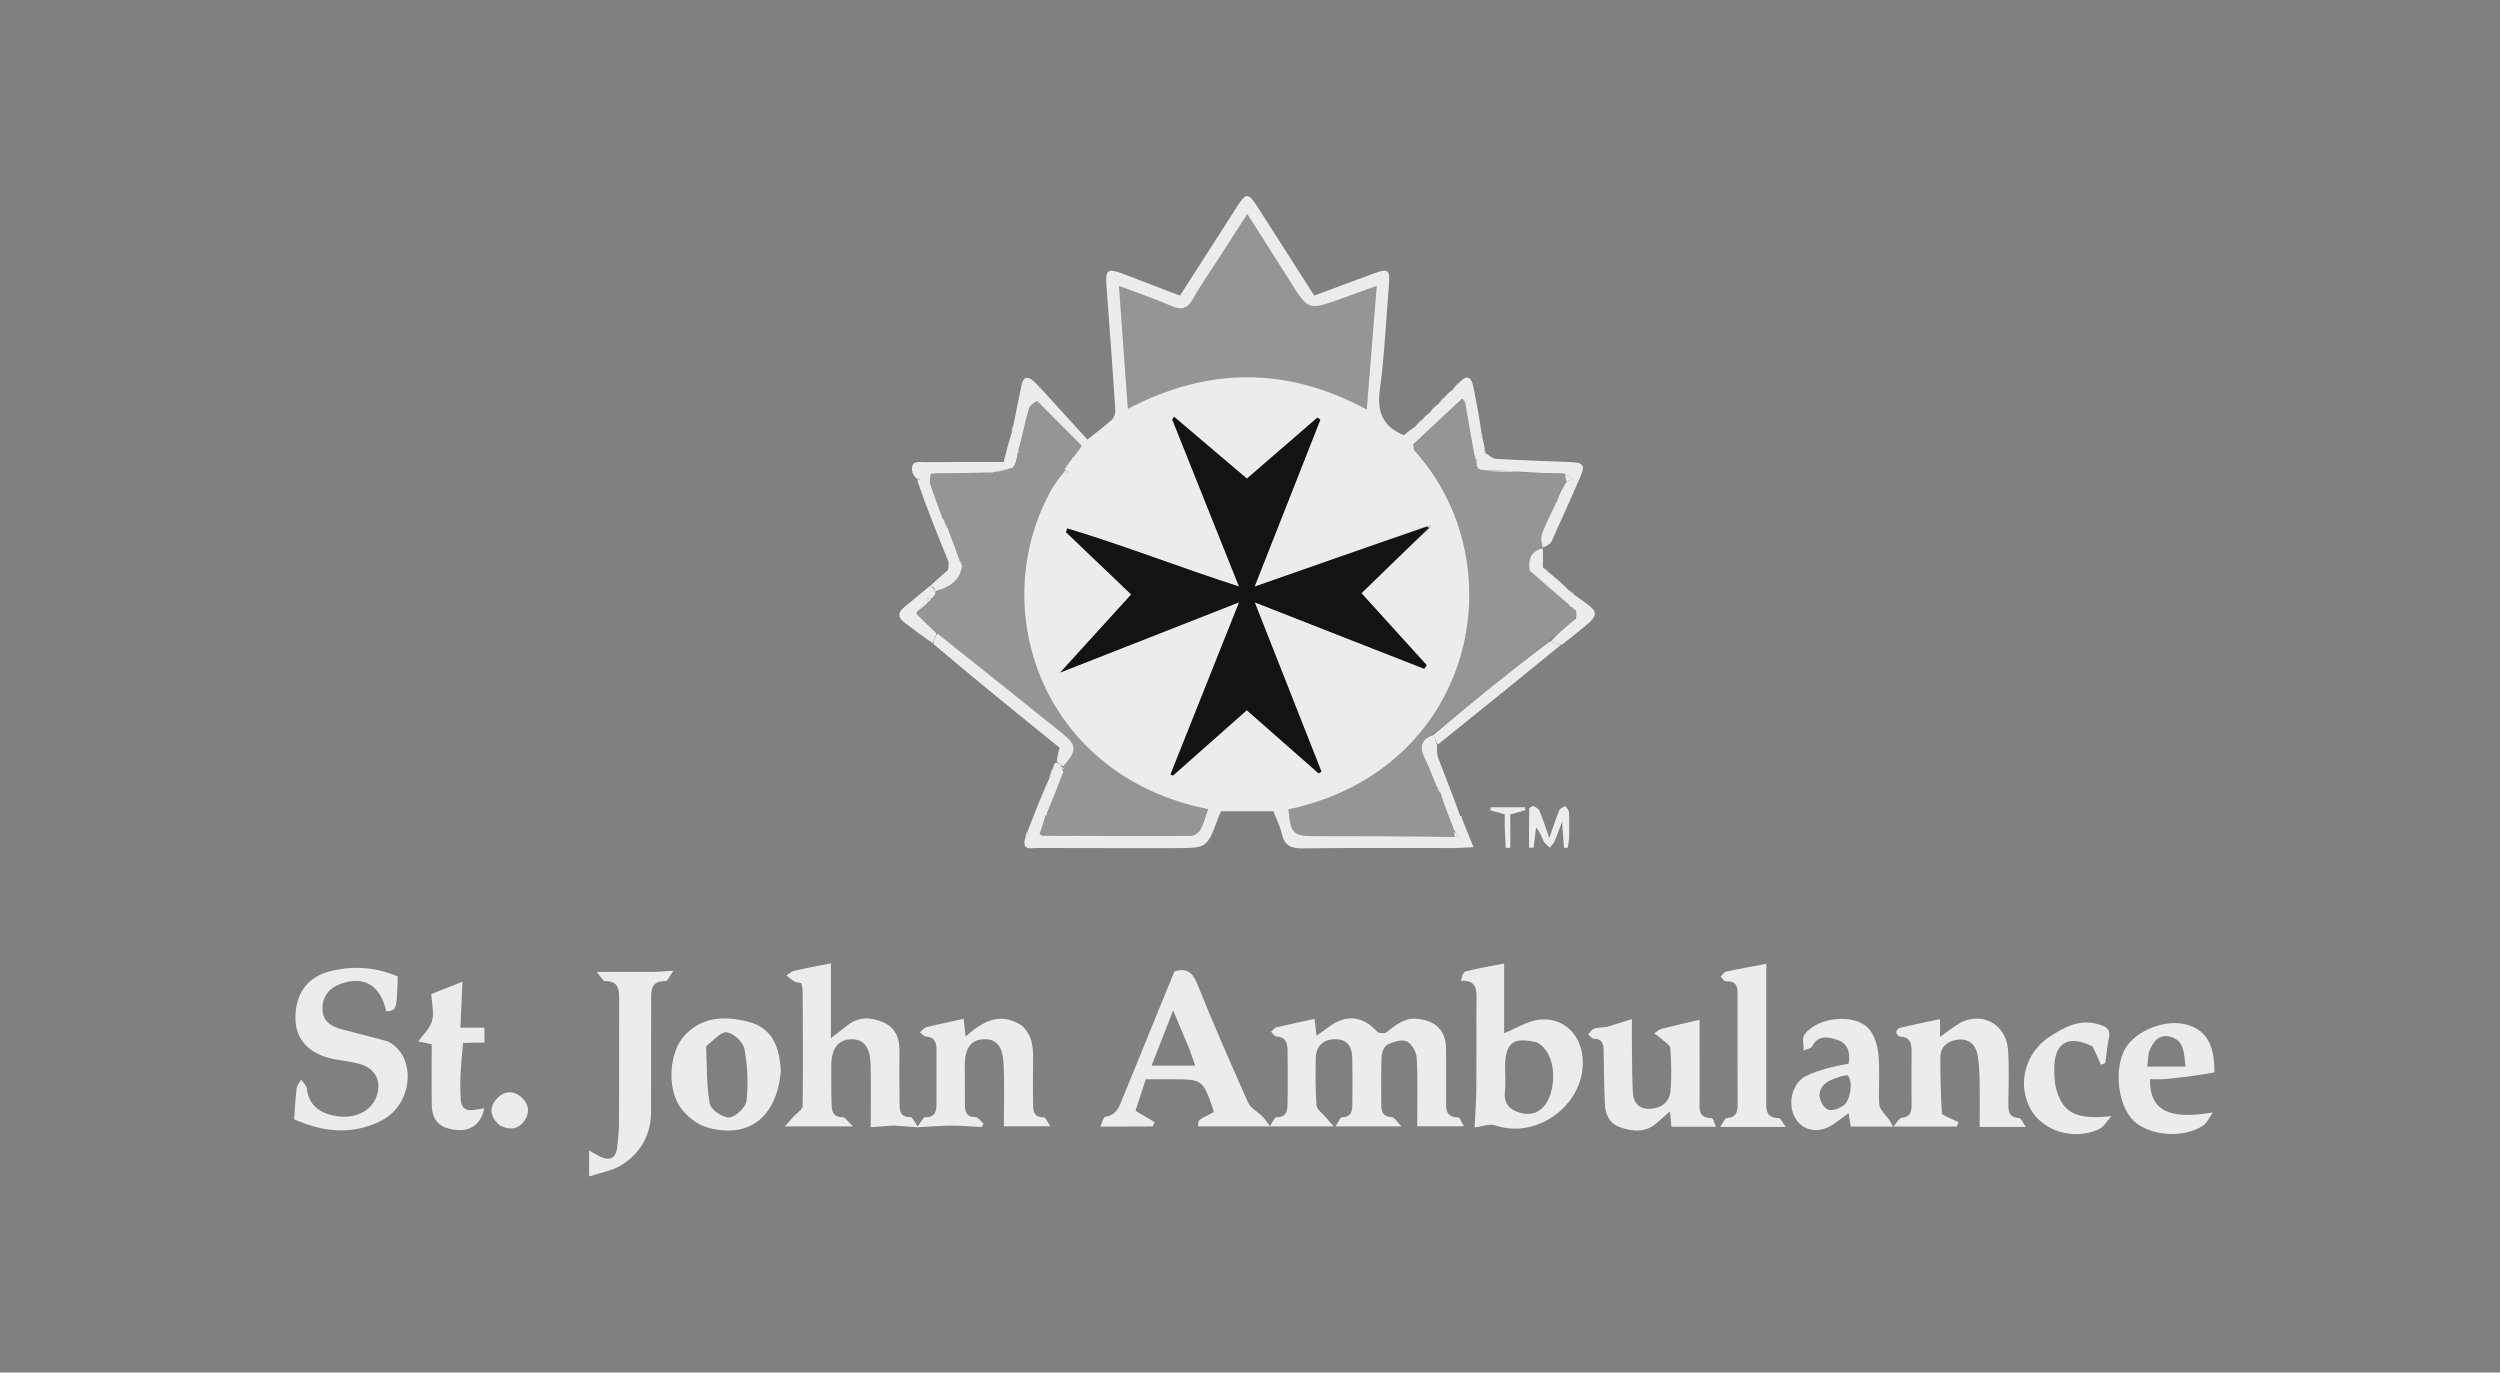 <svg width="204" height="112" viewBox="0 0 204 112" fill="none" xmlns="http://www.w3.org/2000/svg">
<rect x="0" y="0" width="204" height="112" fill="#808080" stroke="none"/>
<g opacity="0.85" clip-path="url(#clip0_580_281053)">
<path d="M119.31 66.832C119.594 67.532 119.879 68.232 120.242 69.126C119.55 69.16 119.104 69.201 118.657 69.201C114.538 69.206 110.418 69.17 106.3 69.229C105.323 69.243 104.804 68.985 104.587 68.014C104.446 67.383 104.136 66.79 103.909 66.199C102.472 66.199 101.084 66.199 99.645 66.199C99.566 66.378 99.464 66.577 99.387 66.786C98.493 69.205 98.494 69.205 95.872 69.205C92.103 69.204 88.333 69.21 84.564 69.196C84.117 69.194 83.463 69.433 83.616 68.508C83.792 68.214 83.836 67.982 83.881 67.751C84.406 66.402 84.931 65.053 85.575 63.624C85.784 63.223 85.874 62.902 85.963 62.582C85.993 62.441 86.023 62.3 86.191 62.212C86.478 62.347 86.626 62.428 86.712 62.505C86.613 62.491 86.575 62.479 86.535 62.556C86.616 62.721 86.699 62.797 86.771 62.964C86.323 64.159 85.886 65.265 85.41 66.401C85.324 66.481 85.297 66.54 85.278 66.696C85.12 67.213 84.972 67.641 84.829 68.058C84.96 68.134 85.022 68.201 85.084 68.201C89.12 68.215 93.155 68.233 97.191 68.21C97.453 68.209 97.825 67.957 97.951 67.719C98.227 67.195 98.377 66.605 98.585 66.026C85.209 63.379 80.413 49.957 85.667 40.188C85.726 40.127 85.748 40.086 85.782 39.959C86.148 39.386 86.493 38.894 86.861 38.47C86.966 38.577 87.045 38.627 87.131 38.645C87.149 38.649 87.192 38.54 87.224 38.483C87.097 38.447 86.97 38.411 86.866 38.296C87.087 37.951 87.285 37.686 87.508 37.405C87.565 37.365 87.59 37.334 87.659 37.227C87.89 36.921 88.068 36.686 88.254 36.425C88.258 36.339 88.228 36.298 88.113 36.217C86.974 35.077 85.892 33.994 84.795 32.884C84.754 32.821 84.722 32.795 84.615 32.723C84.342 32.894 84.025 33.087 83.953 33.349C83.643 34.468 83.405 35.606 83.093 36.786C83.028 36.922 83.013 37.011 83.008 37.178C82.938 37.558 82.857 37.858 82.679 38.151C82.086 38.274 81.591 38.406 80.987 38.558C79.335 38.595 77.792 38.61 76.21 38.62C76.117 38.613 76.065 38.624 75.951 38.684C75.889 38.986 75.828 39.273 75.908 39.512C76.218 40.439 76.572 41.351 76.919 42.328C76.979 42.444 77.031 42.502 77.106 42.608C77.129 42.656 77.134 42.762 77.143 42.814C77.176 42.934 77.221 42.985 77.326 43.097C77.686 44.024 78.004 44.875 78.324 45.791C78.377 45.922 78.427 45.99 78.51 46.142C78.323 47.46 77.38 47.933 76.361 48.238C76.312 48.086 76.25 48.01 76.123 47.896C76.011 47.84 75.963 47.822 75.916 47.805C76.351 47.398 76.786 46.991 77.355 46.519C77.457 46.247 77.425 46.041 77.393 45.835C76.508 43.646 75.622 41.457 74.851 39.224C75.011 39.138 75.056 39.097 75.101 39.056C75.018 39.063 74.935 39.07 74.853 39.078C74.758 39.021 74.664 38.965 74.546 38.74C74.491 38.527 74.46 38.483 74.429 38.438C74.308 37.514 75.02 37.72 75.484 37.714C77.611 37.687 79.738 37.702 81.899 37.702C82.113 36.843 82.28 36.176 82.539 35.363C82.648 35.062 82.665 34.908 82.681 34.753C82.901 33.669 83.122 32.586 83.34 31.502C83.521 30.601 83.956 30.668 84.572 31.325C84.694 31.506 84.758 31.551 84.823 31.595C84.823 31.595 84.819 31.598 84.843 31.65C84.913 31.77 84.977 31.812 85.057 31.83C86.257 33.149 87.457 34.468 88.73 35.867C89.578 35.19 90.199 34.743 90.751 34.225C90.933 34.054 91.028 33.69 91.011 33.424C90.787 30.055 90.543 26.686 90.289 23.319C90.191 22.013 90.37 21.866 91.624 22.339C93.142 22.911 94.656 23.497 96.286 24.122C97.752 21.837 99.21 19.566 100.666 17.296C100.708 17.23 100.743 17.16 100.784 17.095C101.714 15.634 101.817 15.635 102.75 17.096C104.231 19.413 105.714 21.73 107.243 24.121C108.903 23.504 110.52 22.895 112.142 22.302C113.275 21.889 113.437 22.018 113.339 23.208C113.105 26.071 112.978 28.949 112.597 31.793C112.358 33.575 112.792 34.795 114.568 35.519C114.738 35.359 114.983 35.129 115.39 34.883C115.733 34.642 115.914 34.419 116.095 34.195C116.213 34.051 116.332 33.907 116.599 33.733C116.92 33.478 117.091 33.253 117.263 33.027C117.263 33.027 117.261 33.008 117.354 33.006C117.618 32.779 117.79 32.554 117.961 32.328C118.08 32.184 118.199 32.04 118.466 31.866C118.785 31.611 118.956 31.387 119.127 31.162C119.849 30.448 120.098 30.928 120.237 31.614C120.475 32.793 120.696 33.976 120.886 35.306C120.883 35.535 120.919 35.613 120.956 35.692C121.035 35.992 121.115 36.292 121.152 36.687C121.139 36.843 121.169 36.903 121.199 36.964C121.493 37.132 121.78 37.428 122.083 37.446C124.097 37.564 126.115 37.623 128.132 37.703C129.232 37.746 129.374 37.95 128.934 38.961C128.178 40.701 127.404 42.434 126.615 44.16C126.519 44.371 126.284 44.518 125.907 44.681C125.747 44.27 125.72 43.845 125.858 43.483C126.158 42.689 126.543 41.928 126.931 41.126C127.014 41.052 127.041 40.996 127.057 40.848C127.293 40.276 127.522 39.787 127.829 39.296C128.051 39.221 128.193 39.147 128.336 39.072C128.114 38.923 127.892 38.773 127.567 38.638C126.312 38.615 125.159 38.577 123.95 38.482C122.922 38.405 121.953 38.385 120.919 38.361C120.817 38.336 120.779 38.315 120.721 38.26C120.664 38.182 120.619 38.154 120.525 38.075C120.478 37.863 120.471 37.716 120.468 37.499C120.422 37.354 120.373 37.279 120.301 37.109C120.034 35.631 119.792 34.249 119.546 32.799C119.488 32.663 119.433 32.596 119.297 32.539C117.936 33.787 116.654 35.024 115.305 36.271C115.281 36.432 115.326 36.584 115.439 36.774C123.894 46.199 120.236 62.847 105.14 66.043C105.32 68.049 105.503 68.228 107.361 68.229C111.126 68.232 114.891 68.236 118.694 68.29C118.832 68.325 118.931 68.31 119.029 68.294C118.913 68.119 118.797 67.944 118.64 67.693C118.227 66.656 117.856 65.694 117.537 64.694C117.486 64.524 117.383 64.394 117.235 64.191C116.902 63.407 116.664 62.671 116.316 61.991C115.833 61.05 115.874 60.327 116.975 59.966C117.091 60.297 117.174 60.536 117.258 60.775C117.282 61.124 117.226 61.503 117.344 61.816C117.923 63.353 118.548 64.873 119.12 66.508C119.159 66.69 119.235 66.761 119.31 66.832ZM116.302 42.98C111.734 44.584 107.165 46.188 102.369 47.872C104.235 43.138 105.986 38.693 107.737 34.248C107.659 34.19 107.58 34.132 107.502 34.074C105.586 35.733 103.67 37.392 101.747 39.058C99.735 37.348 97.766 35.676 95.798 34.003C95.752 34.083 95.707 34.163 95.661 34.243C97.445 38.705 99.229 43.167 101.107 47.864C96.234 46.29 91.721 44.516 87.091 43.122C87.056 43.223 87.021 43.324 86.987 43.425C88.75 45.11 90.514 46.794 92.307 48.507C90.44 50.561 88.599 52.585 86.515 54.875C91.514 52.913 96.196 51.074 101.112 49.143C99.17 54.016 97.343 58.601 95.516 63.185C95.582 63.218 95.648 63.25 95.714 63.283C97.713 61.513 99.713 59.743 101.738 57.949C103.721 59.693 105.659 61.398 107.597 63.103C107.674 63.057 107.751 63.012 107.828 62.967C106.042 58.436 104.257 53.906 102.381 49.147C107.178 51.028 111.695 52.798 116.212 54.569C116.278 54.47 116.345 54.371 116.412 54.272C114.682 52.364 112.951 50.456 111.092 48.406C112.929 46.619 114.757 44.841 116.715 43.031C116.722 42.977 116.728 42.923 116.735 42.869C116.648 42.898 116.562 42.927 116.302 42.98ZM99.33 21.264C98.659 22.31 97.938 23.328 97.333 24.411C96.87 25.241 96.359 25.308 95.537 24.95C94.21 24.37 92.833 23.906 91.306 23.329C91.555 26.779 91.788 30 92.032 33.363C98.633 29.901 105.057 29.928 111.527 33.412C111.809 29.925 112.069 26.702 112.341 23.328C111.253 23.72 110.348 24.044 109.444 24.371C106.751 25.346 106.758 25.342 105.218 22.878C104.111 21.107 102.979 19.352 101.781 17.466C100.931 18.788 100.18 19.958 99.33 21.264Z" fill="white"/>
<path d="M126.893 41.154C126.543 41.928 126.159 42.69 125.858 43.483C125.721 43.845 125.748 44.27 125.831 44.69C125.962 44.715 125.974 44.786 125.882 44.73C124.884 44.993 124.685 45.681 124.823 46.575C124.851 46.657 124.889 46.674 124.991 46.727C126.03 47.638 127.02 48.482 128.025 49.378C128.081 49.503 128.143 49.533 128.257 49.575C128.392 49.694 128.496 49.759 128.631 49.904C128.635 50.147 128.608 50.309 128.514 50.505C127.777 51.127 127.107 51.718 126.359 52.306C123.169 54.828 120.055 57.351 116.942 59.875C115.875 60.327 115.834 61.05 116.317 61.991C116.665 62.671 116.903 63.408 117.231 64.26C117.343 64.511 117.414 64.622 117.485 64.733C117.857 65.695 118.228 66.656 118.636 67.773C118.668 68.031 118.662 68.135 118.656 68.239C114.892 68.236 111.127 68.232 107.362 68.23C105.504 68.228 105.321 68.049 105.141 66.043C120.237 62.847 123.895 46.199 115.437 36.695C115.369 36.472 115.371 36.366 115.374 36.261C116.655 35.024 117.936 33.787 119.308 32.603C119.449 32.727 119.499 32.797 119.55 32.867C119.793 34.249 120.035 35.631 120.298 37.178C120.368 37.418 120.417 37.493 120.466 37.568C120.472 37.716 120.478 37.864 120.531 38.123C120.578 38.234 120.647 38.301 120.647 38.301L120.742 38.295C120.78 38.315 120.818 38.336 120.998 38.414C122.096 38.495 123.052 38.517 124.008 38.539C125.16 38.577 126.312 38.615 127.601 38.718C127.742 38.955 127.747 39.126 127.751 39.298C127.522 39.787 127.294 40.276 127.012 40.869C126.9 41.02 126.878 41.08 126.893 41.154Z" fill="white" fill-opacity="0.2"/>
<path d="M113.037 84.303C113.875 83.683 114.558 83.013 115.68 83.138C117.133 83.299 117.962 84.048 117.993 85.519C118.022 86.917 117.991 88.317 118.003 89.716C118.008 90.404 117.891 91.18 118.99 91.176C119.121 91.175 119.254 91.576 119.454 91.901C118.083 91.901 116.936 91.901 115.643 91.901C115.643 90.039 115.698 88.184 115.606 86.337C115.581 85.851 115.202 85.162 114.798 84.978C114.385 84.79 113.696 85.012 113.216 85.24C112.955 85.365 112.754 85.871 112.74 86.215C112.684 87.533 112.714 88.856 112.714 90.177C112.713 90.751 112.875 91.133 113.572 91.155C113.781 91.162 113.978 91.53 114.362 91.914C112.407 91.914 110.83 91.914 108.987 91.914C109.189 91.608 109.344 91.168 109.505 91.165C110.323 91.153 110.345 90.61 110.35 90.051C110.362 88.808 110.371 87.564 110.343 86.321C110.323 85.447 109.987 84.808 108.973 84.8C107.984 84.792 107.382 85.34 107.365 86.365C107.345 87.646 107.334 88.931 107.428 90.207C107.452 90.53 107.887 90.825 108.14 91.127C108.322 91.347 108.515 91.559 108.826 91.914C106.971 91.914 105.429 91.914 103.617 91.914C103.828 91.603 103.994 91.157 104.151 91.16C105.041 91.177 105.055 90.561 105.066 89.981C105.091 88.583 105.075 87.183 105.068 85.784C105.064 85.157 104.954 84.618 104.143 84.575C103.996 84.567 103.861 84.328 103.72 84.196C103.867 84.07 103.996 83.87 104.163 83.829C105.172 83.585 106.189 83.377 107.268 83.142C107.319 83.581 107.363 83.952 107.429 84.515C107.81 84.242 108.106 84.042 108.389 83.826C109.812 82.74 111.195 82.875 112.383 84.189C112.499 84.317 112.771 84.303 113.037 84.303Z" fill="white"/>
<path d="M72.91 91.844C72.272 91.885 71.743 91.926 71.052 91.98C71.052 90.212 71.081 88.553 71.043 86.896C71.008 85.423 70.468 84.771 69.425 84.803C68.395 84.834 67.834 85.578 67.833 86.933C67.832 87.982 67.822 89.032 67.855 90.079C67.873 90.636 67.949 91.167 68.751 91.158C68.961 91.156 69.174 91.513 69.617 91.916C67.589 91.916 65.981 91.916 64.038 91.916C64.359 91.555 64.547 91.342 64.737 91.13C65.001 90.836 65.49 90.546 65.494 90.248C65.54 87.104 65.512 83.959 65.496 80.814C65.495 80.626 65.424 80.44 65.378 80.215C65.173 80.171 64.968 80.172 64.812 80.084C64.582 79.954 64.386 79.761 64.176 79.595C64.383 79.466 64.576 79.272 64.801 79.22C65.743 79.002 66.694 78.828 67.8 78.606C67.8 80.514 67.8 82.457 67.8 84.706C68.409 84.239 68.772 83.978 69.115 83.695C70.042 82.932 71.068 82.986 72.073 83.42C73.079 83.855 73.416 84.733 73.399 85.796C73.377 87.156 73.385 88.516 73.403 89.876C73.411 90.49 73.342 91.174 74.315 91.161C74.458 91.159 74.606 91.542 74.921 91.985C74.07 91.922 73.544 91.884 72.91 91.844Z" fill="white"/>
<path d="M92.923 91.921C91.888 91.928 90.962 91.928 89.793 91.928C89.942 91.612 90.036 91.148 90.19 91.127C91.111 91.006 91.332 90.295 91.609 89.616C93.014 86.178 94.415 82.739 95.829 79.27C96.774 78.981 97.291 79.273 97.696 80.283C99.006 83.55 100.42 86.777 101.858 89.991C102.059 90.441 102.632 90.719 103.011 91.099C103.209 91.297 103.358 91.545 103.639 91.914C101.481 91.914 99.633 91.914 97.783 91.914C97.733 91.403 97.733 91.403 99.026 90.762C99.019 90.686 99.026 90.605 99.001 90.534C98.136 88.068 98.136 88.068 95.519 88.068C94.861 88.068 94.203 88.068 93.494 88.068C93.201 88.97 92.918 89.839 92.658 90.637C93.254 90.992 93.743 91.284 94.232 91.576C94.171 91.689 94.109 91.801 94.048 91.914C93.709 91.914 93.371 91.914 92.923 91.921ZM97.105 85.732C96.677 84.711 96.248 83.689 95.728 82.45C95.088 84.089 94.54 85.491 93.969 86.954C95.218 86.954 96.318 86.954 97.527 86.954C97.387 86.541 97.28 86.224 97.105 85.732Z" fill="white"/>
<path d="M31.644 84.982C34.019 86.146 33.747 90.105 31.119 91.445C28.735 92.66 26.341 92.371 24 91.335C24.069 90.41 24.105 89.598 24.206 88.794C24.237 88.55 24.447 88.328 24.575 88.096C24.735 88.337 25.005 88.565 25.036 88.822C25.188 90.105 25.973 90.851 27.506 91.081C28.971 91.301 30.266 90.674 30.699 89.534C31.18 88.266 30.658 87.175 29.345 86.817C28.674 86.634 27.974 86.56 27.289 86.431C25.287 86.055 24.135 84.867 24.11 83.159C24.079 81.03 25.111 79.657 27.134 79.202C28.961 78.792 30.744 78.943 32.458 79.68C32.365 82.443 32.365 82.443 31.52 82.528C31.06 80.509 29.866 79.679 28.072 80.191C27.061 80.478 26.336 81.111 26.312 82.241C26.287 83.411 27.117 83.809 28.093 84.048C29.254 84.331 30.408 84.645 31.644 84.982Z" fill="white"/>
<path d="M119.215 80.028C119.282 79.727 119.388 79.32 119.586 79.269C120.584 79.01 121.605 78.845 122.738 78.623C122.738 80.548 122.738 82.466 122.738 84.308C123.745 83.903 124.645 83.313 125.6 83.204C127.516 82.986 128.945 84.334 129.135 86.255C129.502 89.964 125.525 93.046 122.01 91.829C121.558 91.672 120.964 91.925 120.325 92.001C120.375 90.965 120.459 89.934 120.467 88.903C120.488 86.379 120.454 83.855 120.487 81.331C120.499 80.462 120.236 79.984 119.215 80.028ZM125.439 85.067C123.471 84.578 122.819 85.083 122.814 87.099C122.813 87.755 122.875 88.419 122.801 89.067C122.693 90.017 123.159 90.538 123.976 90.787C124.825 91.046 125.585 90.853 126.125 90.093C126.942 88.943 127.161 86.081 125.439 85.067Z" fill="white"/>
<path d="M158.459 90.908C158.953 91.182 159.385 91.374 159.817 91.566C159.774 91.686 159.73 91.806 159.687 91.925C158.048 91.925 156.409 91.925 154.493 91.925C154.809 91.584 154.977 91.235 155.181 91.212C155.946 91.128 155.991 90.644 155.985 90.056C155.972 88.734 155.975 87.413 155.984 86.091C155.989 85.375 156.073 84.636 155.02 84.587C154.91 84.582 154.728 84.336 154.731 84.206C154.735 84.085 154.924 83.895 155.061 83.863C156.107 83.618 157.16 83.404 158.307 83.16C158.307 83.624 158.307 84.029 158.307 84.608C158.844 84.224 159.236 83.932 159.64 83.656C161.444 82.419 163.657 83.404 163.845 85.601C163.968 87.029 163.89 88.475 163.882 89.912C163.878 90.562 163.83 91.18 164.76 91.232C164.92 91.24 165.059 91.611 165.312 91.957C163.948 91.957 162.833 91.957 161.539 91.957C161.539 90.637 161.557 89.301 161.531 87.967C161.518 87.31 161.481 86.643 161.35 86.002C161.177 85.161 160.566 84.729 159.73 84.838C158.938 84.941 158.337 85.401 158.333 86.286C158.324 87.799 158.372 89.312 158.459 90.908Z" fill="white"/>
<path d="M83.351 83.66C84.25 84.472 84.32 85.461 84.299 86.493C84.276 87.656 84.285 88.819 84.299 89.981C84.306 90.567 84.278 91.182 85.175 91.169C85.318 91.167 85.468 91.557 85.711 91.903C84.34 91.903 83.2 91.903 81.912 91.903C81.912 90.196 81.981 88.489 81.891 86.79C81.814 85.323 81.285 84.778 80.29 84.802C79.239 84.829 78.728 85.518 78.726 86.932C78.724 87.98 78.739 89.028 78.736 90.076C78.734 90.671 78.807 91.144 79.596 91.157C79.821 91.161 80.04 91.511 80.262 91.702C80.205 91.79 80.148 91.879 80.091 91.968C79.25 91.925 78.409 91.85 77.567 91.85C76.761 91.85 75.955 91.928 74.825 91.99C75.16 91.563 75.331 91.161 75.496 91.164C76.36 91.178 76.418 90.636 76.417 90.008C76.415 88.572 76.412 87.135 76.417 85.699C76.419 85.092 76.291 84.626 75.547 84.581C75.379 84.571 75.222 84.357 75.061 84.237C75.241 84.093 75.401 83.868 75.605 83.817C76.577 83.572 77.56 83.373 78.638 83.136C78.685 83.584 78.728 83.987 78.791 84.585C80.143 83.379 81.544 82.533 83.351 83.66Z" fill="white"/>
<path d="M131.107 83.799C131.821 83.583 132.439 83.389 133.164 83.162C133.164 84.11 133.155 84.98 133.166 85.849C133.179 86.934 133.187 88.02 133.238 89.103C133.278 89.957 133.716 90.512 134.62 90.48C135.538 90.447 136.226 89.95 136.31 89.026C136.415 87.872 136.377 86.697 136.3 85.538C136.282 85.276 135.86 85.031 135.605 84.799C135.414 84.624 135.193 84.481 134.985 84.324C135.187 84.196 135.373 84.008 135.593 83.951C136.598 83.69 137.612 83.465 138.687 83.212C138.687 85.372 138.686 87.529 138.688 89.685C138.689 90.41 138.511 91.244 139.692 91.238C139.787 91.237 139.884 91.636 140.024 91.948C138.728 91.948 137.585 91.948 136.392 91.948C136.358 91.6 136.326 91.264 136.271 90.693C135.827 91.081 135.503 91.362 135.181 91.645C134.279 92.437 133.252 92.337 132.232 91.998C131.35 91.705 130.996 90.957 130.957 90.094C130.891 88.661 130.894 87.225 130.857 85.791C130.844 85.269 130.804 84.766 130.064 84.763C129.904 84.762 129.745 84.532 129.585 84.408C129.752 84.244 129.892 84.005 130.092 83.934C130.375 83.832 130.703 83.853 131.107 83.799Z" fill="white"/>
<path d="M63.715 87.382C63.407 91.169 61.075 92.977 57.674 91.987C56.833 91.742 55.955 91.029 55.468 90.286C54.41 88.671 54.644 85.882 55.796 84.573C57.24 82.934 59.136 82.89 61.054 83.374C63.033 83.872 63.61 85.446 63.715 87.382ZM57.62 85.375C57.693 86.939 57.64 88.525 57.914 90.053C58.001 90.542 58.979 91.223 59.502 91.183C60.028 91.144 60.86 90.357 60.917 89.828C61.067 88.433 61 86.977 60.747 85.595C60.647 85.046 59.883 84.34 59.324 84.237C58.864 84.153 58.26 84.855 57.62 85.375Z" fill="white"/>
<path d="M53.505 79.305C53.956 79.28 54.297 79.258 54.95 79.215C54.639 79.649 54.475 80.065 54.325 80.06C53.041 80.016 53.137 80.917 53.134 81.73C53.123 84.722 53.133 87.713 53.128 90.705C53.125 92.608 52.272 94.098 50.699 95.081C49.966 95.538 49.034 95.675 48.071 95.998C48.071 95.116 48.071 94.563 48.071 93.87C48.445 94.084 48.69 94.244 48.951 94.371C49.732 94.749 50.248 94.536 50.358 93.649C50.448 92.919 50.508 92.181 50.512 91.445C50.528 88.143 50.518 84.841 50.522 81.538C50.523 80.745 50.471 80.034 49.373 80.06C49.2 80.064 49.019 79.678 48.701 79.308C50.462 79.308 51.929 79.308 53.505 79.305Z" fill="white"/>
<path d="M154.012 91.188C154.216 91.425 154.318 91.641 154.453 91.929C153.778 91.929 153.244 91.929 152.71 91.929C152.171 91.929 151.632 91.929 151.021 91.929C150.973 91.634 150.921 91.314 150.842 90.832C150.405 91.154 150.069 91.397 149.738 91.646C148.605 92.499 147.248 92.375 146.566 91.355C145.8 90.211 146.183 88.411 147.368 87.802C147.914 87.523 148.517 87.342 149.109 87.171C149.664 87.011 150.239 86.923 150.851 86.794C151.007 85.878 150.79 85.121 149.879 84.834C149.161 84.608 148.349 84.439 147.866 85.387C147.774 85.567 147.419 85.613 147.185 85.72C147.193 85.282 147.028 84.72 147.238 84.428C148.248 83.026 151.199 82.66 152.418 83.867C152.93 84.373 153.204 85.278 153.279 86.032C153.415 87.378 153.276 88.75 153.344 90.106C153.362 90.469 153.713 90.814 154.012 91.188ZM150.168 87.846C149.847 87.972 149.503 88.06 149.209 88.232C148.44 88.682 148.281 89.387 148.705 90.107C149.155 90.869 149.819 90.581 150.408 90.224C150.983 89.876 151.234 88.248 150.783 87.757C150.728 87.697 150.507 87.79 150.168 87.846Z" fill="white"/>
<path d="M180.699 87.503C179.357 87.755 178.034 87.917 176.708 88.051C176.288 88.093 175.86 88.058 175.437 88.058C175.405 90.608 176.946 91.397 180.569 90.777C180.294 91.151 180.096 91.647 179.73 91.878C178.079 92.925 175.36 92.678 174.088 91.438C172.811 90.193 172.474 87.207 173.423 85.563C174.27 84.097 176.7 83.138 178.399 83.599C180.009 84.036 180.71 85.186 180.699 87.503ZM175.346 85.868C175.303 86.238 175.26 86.608 175.211 87.033C176.332 87.033 177.31 87.033 178.345 87.033C178.192 85.987 178.292 84.889 177.061 84.592C176.201 84.384 175.69 84.938 175.346 85.868Z" fill="white"/>
<path d="M37.791 85.104C37.638 86.663 37.485 88.207 37.601 89.731C37.697 90.996 38.751 90.512 39.513 90.44C39.287 91.658 38.454 92.315 37.287 92.21C35.908 92.086 35.256 91.469 35.234 90.176C35.205 88.547 35.227 86.918 35.227 85.215C34.839 85.131 34.484 85.054 34.134 84.978C34.533 84.41 35.092 83.904 35.261 83.292C35.436 82.654 35.233 81.912 35.19 81.114C35.961 80.808 36.766 80.489 37.736 80.103C37.677 81.445 37.625 82.619 37.57 83.859C38.267 83.859 38.88 83.859 39.528 83.859C39.528 84.257 39.528 84.589 39.528 85.08C38.958 85.08 38.433 85.08 37.791 85.104Z" fill="white"/>
<path d="M144.13 80.259C144.13 83.47 144.133 86.577 144.127 89.685C144.126 90.438 144.018 91.22 145.158 91.245C145.312 91.248 145.458 91.614 145.718 91.958C143.847 91.958 142.231 91.958 140.368 91.958C140.611 91.613 140.744 91.243 140.9 91.233C141.813 91.173 141.792 90.57 141.79 89.915C141.78 87.079 141.788 84.244 141.786 81.408C141.786 80.743 141.877 80.019 140.828 80.08C140.691 80.088 140.539 79.822 140.394 79.683C140.547 79.544 140.68 79.319 140.855 79.281C141.905 79.054 142.964 78.87 144.13 78.65C144.13 79.181 144.13 79.668 144.13 80.259Z" fill="white"/>
<path d="M170.768 85.406C168.83 84.391 167.642 85.074 167.63 87.125C167.626 87.701 167.639 88.3 167.786 88.851C168.318 90.852 169.498 91.395 172.291 91.074C171.953 91.439 171.682 91.95 171.264 92.144C169.21 93.094 166.662 92.294 165.676 90.467C164.572 88.422 165.277 85.866 167.261 84.586C168.494 83.791 169.719 83.12 171.275 83.592C171.877 83.775 172.24 83.979 172.088 84.697C171.946 85.371 171.89 86.064 171.796 86.748C171.674 86.792 171.553 86.835 171.431 86.879C171.231 86.412 171.031 85.945 170.768 85.406Z" fill="white"/>
<path d="M86.775 62.509C86.627 62.428 86.48 62.347 86.25 62.168C86.26 61.741 86.352 61.412 86.464 61.012C83.04 58.243 79.605 55.465 76.156 52.536C76.236 52.15 76.328 51.914 76.496 51.699C79.949 54.433 83.323 57.15 86.705 59.859C87.873 60.794 87.893 61.261 86.775 62.509Z" fill="white"/>
<path d="M116.977 59.965C120.057 57.35 123.17 54.826 126.453 52.342C126.869 52.465 127.115 52.548 127.361 52.632C124.045 55.331 120.728 58.029 117.335 60.751C117.176 60.535 117.093 60.295 116.977 59.965Z" fill="white"/>
<path d="M127.435 52.61C127.115 52.549 126.869 52.465 126.531 52.344C127.108 51.717 127.778 51.127 128.594 50.481C128.694 50.224 128.648 50.023 128.601 49.823C128.497 49.758 128.393 49.694 128.232 49.533C128.13 49.384 128.075 49.347 128.011 49.325C127.021 48.481 126.031 47.637 124.977 46.702C124.888 46.58 124.858 46.557 124.821 46.541C124.686 45.68 124.885 44.992 125.878 44.742C125.936 45.241 125.907 45.67 125.895 46.271C126.079 46.542 126.247 46.64 126.416 46.738C126.92 47.148 127.425 47.558 127.969 48.123C128.186 48.383 128.363 48.489 128.54 48.595C130.654 50.056 130.653 50.055 128.667 51.642C128.277 51.953 127.894 52.272 127.435 52.61Z" fill="white"/>
<path d="M128.042 68.361C128.004 68.702 127.965 68.94 127.927 69.178C127.825 69.179 127.723 69.18 127.621 69.181C127.576 68.576 127.53 67.971 127.463 67.065C127.195 67.767 127.04 68.222 126.846 68.66C126.762 68.848 126.598 69.001 126.471 69.169C126.3 69.003 126.074 68.865 125.971 68.664C125.785 68.299 125.673 67.896 125.343 67.52C125.277 68.07 125.211 68.621 125.146 69.172C125.021 69.171 124.896 69.17 124.771 69.169C124.771 68.105 124.763 67.041 124.787 65.978C124.789 65.903 125.061 65.746 125.143 65.781C125.331 65.86 125.557 66.001 125.628 66.175C125.903 66.843 126.123 67.533 126.422 68.382C126.734 67.496 126.956 66.798 127.236 66.124C127.302 65.963 127.559 65.882 127.728 65.764C127.833 65.937 128.02 66.105 128.03 66.284C128.066 66.94 128.043 67.6 128.042 68.361Z" fill="white"/>
<path d="M40.771 91.828C39.919 91.067 39.911 90.271 40.62 89.569C41.213 88.981 41.977 88.992 42.592 89.576C43.203 90.157 43.248 90.886 42.717 91.551C42.217 92.177 41.551 92.224 40.771 91.828Z" fill="white"/>
<path d="M76.421 51.679C76.329 51.914 76.237 52.15 76.116 52.477C75.356 51.999 74.637 51.412 73.888 50.866C73.264 50.41 73.209 49.998 73.839 49.498C74.504 48.971 75.139 48.404 75.853 47.829C75.966 47.822 76.013 47.84 76.145 47.996C76.258 48.197 76.285 48.26 76.341 48.391C76.252 48.604 76.135 48.748 75.945 48.882C75.822 48.869 75.772 48.866 75.71 48.831C75.677 48.787 75.657 48.776 75.636 48.764C75.665 48.798 75.693 48.831 75.722 48.933C75.724 49.045 75.725 49.091 75.69 49.197C75.43 49.437 75.207 49.614 74.941 49.815C74.846 49.879 74.807 49.929 74.787 50.072C75.335 50.663 75.878 51.171 76.421 51.679Z" fill="white"/>
<path d="M122.785 67.498C122.785 67.081 122.785 66.775 122.785 66.445C122.368 66.332 121.991 66.229 121.613 66.127C121.624 66.043 121.634 65.959 121.644 65.875C122.573 65.875 123.502 65.875 124.431 65.875C124.445 65.954 124.46 66.033 124.474 66.112C124.113 66.211 123.752 66.311 123.24 66.452C123.24 67.336 123.24 68.259 123.24 69.183C123.117 69.184 122.993 69.185 122.87 69.187C122.842 68.661 122.814 68.135 122.785 67.498Z" fill="white"/>
<path d="M85.904 62.633C85.875 62.904 85.785 63.224 85.623 63.555C85.648 63.272 85.746 62.977 85.904 62.633Z" fill="white"/>
<path d="M116.028 34.219C115.914 34.419 115.734 34.643 115.468 34.865C115.575 34.656 115.768 34.449 116.028 34.219Z" fill="white"/>
<path d="M117.198 33.049C117.094 33.251 116.922 33.476 116.667 33.704C116.767 33.495 116.949 33.283 117.198 33.049Z" fill="white"/>
<path d="M117.894 32.353C117.789 32.556 117.618 32.781 117.363 33.009C117.463 32.8 117.645 32.588 117.894 32.353Z" fill="white"/>
<path d="M119.062 31.184C118.958 31.386 118.787 31.61 118.533 31.838C118.632 31.629 118.814 31.418 119.062 31.184Z" fill="white"/>
<path d="M126.387 46.671C126.246 46.64 126.078 46.542 125.9 46.363C126.047 46.389 126.203 46.497 126.387 46.671Z" fill="white"/>
<path d="M83.822 67.801C83.838 67.982 83.793 68.214 83.68 68.446C83.661 68.248 83.712 68.049 83.822 67.801Z" fill="white"/>
<path d="M128.509 48.525C128.362 48.49 128.184 48.384 127.999 48.191C128.153 48.221 128.316 48.338 128.509 48.525Z" fill="white"/>
<path d="M77.402 45.928C77.427 46.042 77.46 46.248 77.433 46.494C77.386 46.363 77.397 46.191 77.402 45.928Z" fill="white"/>
<path d="M82.626 34.809C82.667 34.909 82.65 35.064 82.577 35.274C82.536 35.174 82.552 35.018 82.626 34.809Z" fill="white"/>
<path d="M74.865 39.081C74.936 39.069 75.019 39.062 75.102 39.055C75.057 39.096 75.012 39.137 74.9 39.147C74.834 39.116 74.878 39.085 74.865 39.081Z" fill="white"/>
<path d="M119.322 66.778C119.237 66.762 119.162 66.691 119.134 66.598C119.27 66.585 119.32 66.634 119.322 66.778Z" fill="white"/>
<path d="M85.042 31.772C84.977 31.814 84.913 31.771 84.845 31.65C84.891 31.635 84.959 31.674 85.042 31.772Z" fill="white"/>
<path d="M84.811 31.535C84.761 31.551 84.697 31.507 84.609 31.407C84.656 31.392 84.726 31.433 84.811 31.535Z" fill="white"/>
<path d="M74.411 38.48C74.461 38.483 74.492 38.528 74.541 38.652C74.502 38.662 74.447 38.592 74.411 38.48Z" fill="white"/>
<path d="M120.974 35.632C120.921 35.613 120.885 35.534 120.887 35.397C120.946 35.416 120.968 35.494 120.974 35.632Z" fill="white"/>
<path d="M121.216 36.905C121.171 36.903 121.141 36.843 121.145 36.758C121.196 36.771 121.213 36.808 121.216 36.905Z" fill="white"/>
<path d="M116.585 43.064C114.758 44.842 112.931 46.619 111.093 48.407C112.952 50.456 114.683 52.364 116.413 54.273C116.346 54.372 116.28 54.471 116.213 54.57C111.696 52.799 107.179 51.028 102.382 49.147C104.258 53.907 106.044 58.437 107.829 62.967C107.752 63.013 107.675 63.058 107.598 63.104C105.66 61.399 103.722 59.694 101.74 57.95C99.714 59.743 97.715 61.514 95.716 63.284C95.649 63.251 95.583 63.219 95.517 63.186C97.344 58.601 99.172 54.016 101.114 49.144C96.197 51.075 91.515 52.913 86.517 54.876C88.6 52.586 90.441 50.562 92.309 48.508C90.515 46.795 88.751 45.111 86.988 43.426C87.022 43.325 87.057 43.224 87.092 43.123C91.722 44.516 96.235 46.291 101.108 47.865C99.23 43.168 97.446 38.706 95.662 34.243C95.708 34.164 95.754 34.084 95.799 34.004C97.767 35.676 99.736 37.349 101.748 39.058C103.671 37.393 105.587 35.734 107.503 34.075C107.581 34.133 107.66 34.191 107.738 34.249C105.987 38.694 104.236 43.138 102.37 47.873C107.167 46.189 111.735 44.585 116.417 42.995C116.531 43.01 116.585 43.064 116.585 43.064Z" fill="black"/>
<path d="M76.017 48.893C76.134 48.749 76.251 48.604 76.349 48.386C76.329 48.311 76.351 48.315 76.351 48.315C77.381 47.933 78.324 47.46 78.511 46.078C78.425 45.861 78.374 45.794 78.323 45.727C78.005 44.876 77.687 44.025 77.326 43.044C77.258 42.84 77.209 42.789 77.136 42.763C77.136 42.763 77.13 42.656 77.105 42.547C77.024 42.382 76.968 42.326 76.912 42.27C76.574 41.352 76.219 40.44 75.91 39.513C75.83 39.273 75.891 38.987 75.988 38.712C76.156 38.704 76.21 38.679 76.251 38.627C77.794 38.611 79.337 38.596 81.085 38.576C81.785 38.434 82.281 38.297 82.777 38.159C82.858 37.859 82.939 37.559 83.062 37.133C83.116 36.918 83.129 36.828 83.142 36.739C83.407 35.607 83.644 34.468 83.954 33.349C84.027 33.088 84.344 32.894 84.614 32.762C84.709 32.907 84.753 32.927 84.811 32.913C85.894 33.995 86.975 35.077 88.119 36.268C88.18 36.376 88.247 36.452 88.247 36.452C88.069 36.687 87.891 36.921 87.623 37.223C87.482 37.32 87.466 37.364 87.484 37.421C87.286 37.686 87.088 37.952 86.868 38.304C86.846 38.39 86.839 38.402 86.839 38.402C86.494 38.895 86.149 39.387 85.748 39.975C85.643 40.107 85.627 40.154 85.641 40.212C80.415 49.957 85.211 63.379 98.586 66.027C98.379 66.606 98.228 67.195 97.952 67.719C97.826 67.958 97.454 68.21 97.192 68.211C93.157 68.233 89.121 68.216 85.085 68.202C85.023 68.202 84.961 68.135 84.831 68.059C84.974 67.642 85.121 67.213 85.328 66.673C85.456 66.514 85.477 66.451 85.451 66.371C85.888 65.266 86.324 64.16 86.788 62.87C86.724 62.614 86.632 62.541 86.539 62.469C86.577 62.48 86.614 62.491 86.714 62.506C87.894 61.261 87.873 60.794 86.706 59.859C83.324 57.151 79.949 54.434 76.496 51.7C75.877 51.172 75.334 50.663 74.834 50.058C74.936 49.92 74.972 49.864 74.983 49.793C75.206 49.615 75.429 49.438 75.751 49.176C75.906 49.026 75.962 48.959 76.017 48.893Z" fill="white" fill-opacity="0.2"/>
<path d="M99.38 21.198C100.181 19.96 100.932 18.791 101.782 17.469C102.98 19.354 104.112 21.11 105.219 22.881C106.759 25.344 106.751 25.348 109.445 24.374C110.349 24.047 111.254 23.722 112.342 23.33C112.07 26.704 111.81 29.927 111.528 33.414C105.058 29.931 98.634 29.903 92.033 33.365C91.789 30.002 91.556 26.782 91.307 23.331C92.834 23.908 94.211 24.372 95.538 24.952C96.359 25.311 96.871 25.243 97.334 24.414C97.939 23.331 98.66 22.312 99.38 21.198Z" fill="white" fill-opacity="0.2"/>
<path d="M123.951 38.481C123.053 38.516 122.097 38.494 121.062 38.418C121.954 38.384 122.924 38.404 123.951 38.481Z" fill="white"/>
<path d="M82.68 38.15C82.281 38.296 81.785 38.434 81.192 38.554C81.591 38.406 82.087 38.274 82.68 38.15Z" fill="white"/>
<path d="M127.83 39.298C127.747 39.128 127.743 38.956 127.705 38.705C127.893 38.775 128.115 38.925 128.337 39.074C128.195 39.148 128.052 39.223 127.83 39.298Z" fill="white"/>
<path d="M118.697 68.29C118.664 68.135 118.67 68.031 118.68 67.848C118.8 67.944 118.916 68.119 119.032 68.294C118.933 68.31 118.834 68.325 118.697 68.29Z" fill="white"/>
<path d="M115.306 36.27C115.372 36.365 115.37 36.471 115.37 36.655C115.328 36.583 115.283 36.431 115.306 36.27Z" fill="white"/>
<path d="M117.539 64.692C117.416 64.62 117.345 64.51 117.278 64.33C117.386 64.392 117.489 64.523 117.539 64.692Z" fill="white"/>
<path d="M86.863 38.468C86.839 38.4 86.846 38.388 86.845 38.381C86.972 38.41 87.098 38.446 87.225 38.481C87.194 38.538 87.151 38.647 87.132 38.643C87.046 38.625 86.968 38.575 86.863 38.468Z" fill="white"/>
<path d="M76.919 42.33C76.967 42.328 77.023 42.384 77.081 42.501C77.031 42.504 76.979 42.447 76.919 42.33Z" fill="white"/>
<path d="M120.722 38.259C120.742 38.294 120.647 38.3 120.647 38.3C120.647 38.3 120.578 38.233 120.572 38.185C120.62 38.153 120.665 38.181 120.722 38.259Z" fill="white"/>
<path d="M116.504 42.981C116.563 42.925 116.649 42.896 116.736 42.867C116.729 42.921 116.723 42.975 116.651 43.046C116.585 43.062 116.531 43.008 116.504 42.981Z" fill="white"/>
<path d="M84.798 32.883C84.754 32.925 84.711 32.905 84.684 32.813C84.725 32.793 84.757 32.82 84.798 32.883Z" fill="white"/>
<path d="M119.548 32.798C119.501 32.796 119.45 32.726 119.39 32.592C119.435 32.595 119.49 32.663 119.548 32.798Z" fill="white"/>
<path d="M77.144 42.815C77.209 42.79 77.258 42.84 77.285 42.967C77.222 42.986 77.178 42.935 77.144 42.815Z" fill="white"/>
<path d="M88.256 36.427C88.249 36.453 88.181 36.377 88.177 36.327C88.23 36.299 88.261 36.341 88.256 36.427Z" fill="white"/>
<path d="M126.933 41.125C126.88 41.079 126.902 41.019 127.006 40.951C127.044 40.995 127.017 41.051 126.933 41.125Z" fill="white"/>
<path d="M85.668 40.186C85.627 40.152 85.643 40.105 85.727 40.053C85.75 40.084 85.727 40.126 85.668 40.186Z" fill="white"/>
<path d="M76.212 38.619C76.21 38.678 76.157 38.702 76.055 38.673C76.067 38.623 76.119 38.612 76.212 38.619Z" fill="white"/>
<path d="M78.325 45.789C78.374 45.792 78.425 45.859 78.477 45.991C78.428 45.988 78.378 45.921 78.325 45.789Z" fill="white"/>
<path d="M83.094 36.785C83.129 36.827 83.116 36.917 83.051 37.052C83.014 37.01 83.03 36.921 83.094 36.785Z" fill="white"/>
<path d="M87.51 37.405C87.466 37.363 87.482 37.319 87.571 37.293C87.591 37.334 87.567 37.365 87.51 37.405Z" fill="white"/>
<path d="M120.47 37.497C120.419 37.491 120.37 37.416 120.324 37.272C120.376 37.277 120.424 37.352 120.47 37.497Z" fill="white"/>
<path d="M76.361 48.238C76.349 48.314 76.327 48.31 76.319 48.316C76.283 48.259 76.255 48.197 76.208 48.034C76.25 48.01 76.311 48.086 76.361 48.238Z" fill="white"/>
<path d="M85.412 66.4C85.477 66.45 85.456 66.513 85.339 66.584C85.298 66.54 85.325 66.481 85.412 66.4Z" fill="white"/>
<path d="M86.536 62.557C86.631 62.541 86.723 62.614 86.799 62.78C86.7 62.798 86.617 62.721 86.536 62.557Z" fill="white"/>
<path d="M128.632 49.904C128.648 50.025 128.694 50.225 128.662 50.45C128.61 50.31 128.636 50.147 128.632 49.904Z" fill="white"/>
<path d="M124.825 46.576C124.859 46.558 124.889 46.582 124.929 46.637C124.892 46.675 124.853 46.658 124.825 46.576Z" fill="white"/>
<path d="M128.026 49.376C128.076 49.345 128.13 49.382 128.201 49.476C128.145 49.531 128.083 49.501 128.026 49.376Z" fill="white"/>
<path d="M75.721 48.867C75.692 48.833 75.664 48.799 75.636 48.766C75.656 48.777 75.676 48.789 75.709 48.833C75.721 48.866 75.721 48.867 75.721 48.867Z" fill="white"/>
<path d="M75.944 48.882C75.962 48.958 75.906 49.025 75.788 49.113C75.725 49.09 75.723 49.045 75.721 48.932C75.72 48.864 75.721 48.864 75.722 48.863C75.771 48.866 75.821 48.868 75.944 48.882Z" fill="white"/>
</g>
<defs>
<clipPath id="clip0_580_281053">
<rect width="156.701" height="80" fill="white" transform="translate(24 16)"/>
</clipPath>
</defs>
</svg>
